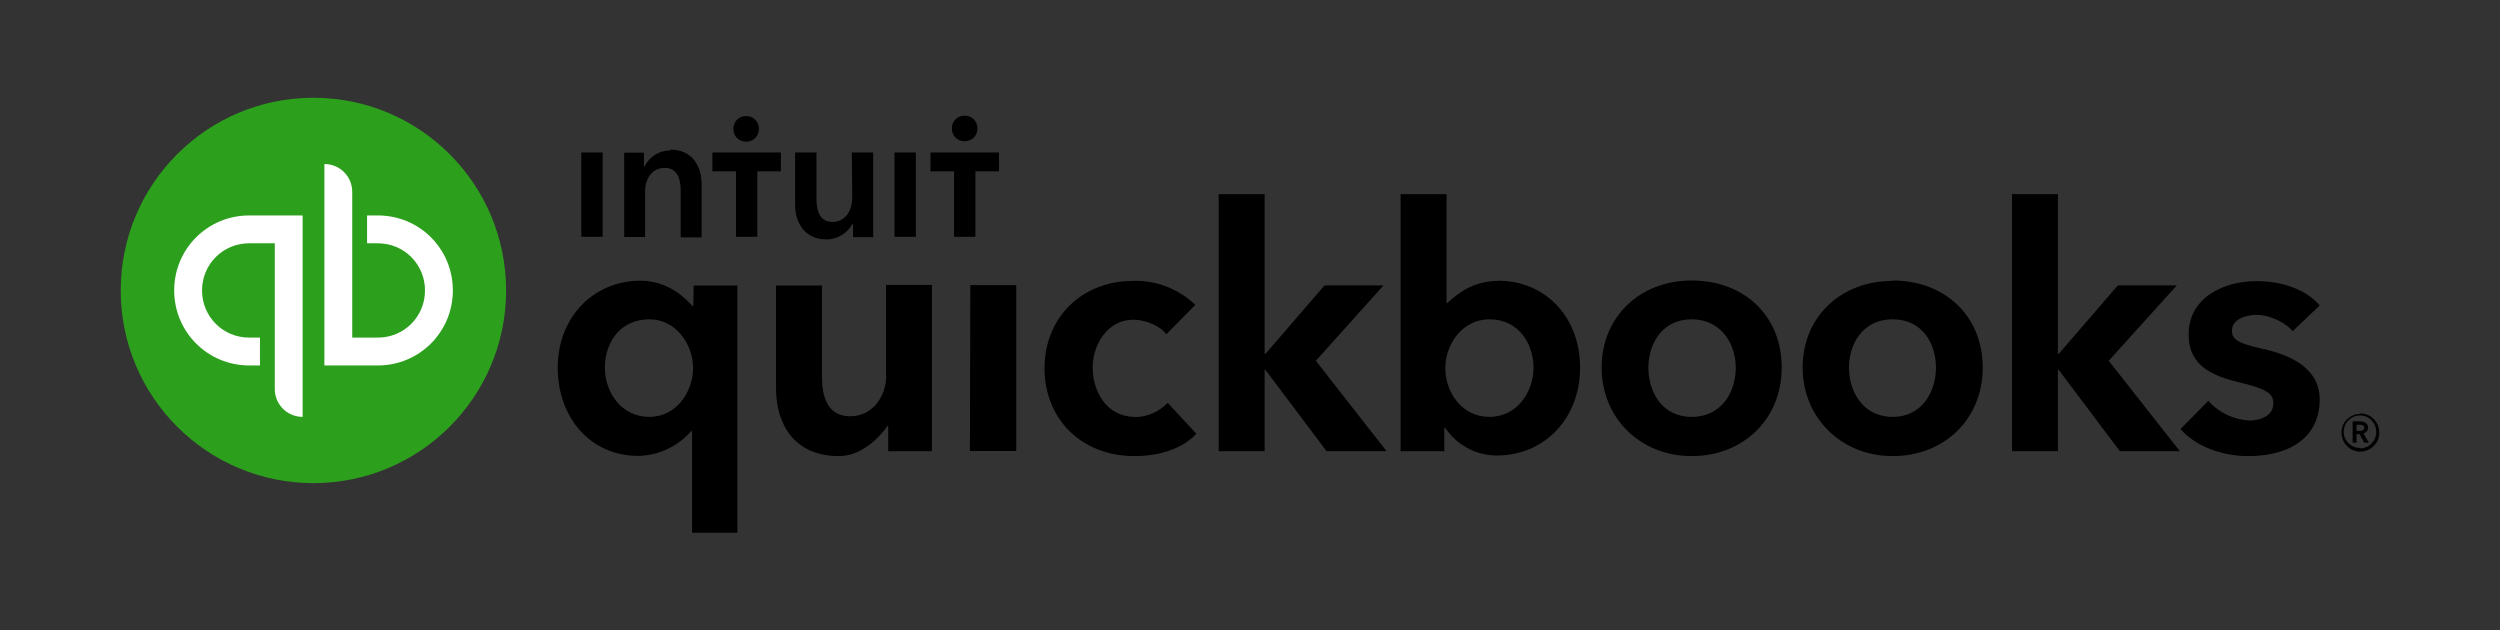 <?xml version="1.0" encoding="UTF-8"?> <svg xmlns="http://www.w3.org/2000/svg" id="Layer_1" viewBox="0 0 123 31"><rect x="0" y="0" width="123" height="31" fill="#333333" stroke="none"/><defs><style> .cls-1 { fill: #2ca01c; } .cls-2 { fill: #fff; } </style></defs><path d="M116.51,21.03c0-.21-.21-.3-.4-.3h-.36v1.05h.19v-.42h.15l.23.42h.23l-.27-.46c.13-.02.23-.15.23-.27v-.02ZM115.94,21.2v-.3h.17c.11,0,.21.02.21.15s-.13.15-.23.15h-.15ZM116.11,20.36c-.51.02-.93.44-.91.95s.44.93.95.91c.51-.02.93-.44.91-.95,0-.51-.42-.93-.93-.93,0,0-.02,0-.02.02h0ZM116.11,22.04c-.44,0-.8-.36-.8-.8s.36-.8.8-.8.8.36.8.8v.02c0,.44-.36.8-.8.8v-.02ZM55.83,20.51c-1.37,0-2.07-1.24-2.07-2.42s.76-2.36,2-2.36c.59,0,1.33.3,1.62.72l1.43-1.45c-.82-.78-1.92-1.22-3.06-1.18-2.53,0-4.36,1.81-4.36,4.3s1.81,4.32,4.43,4.32c1.22,0,2.36-.36,3.04-1.1l-1.41-1.52c-.42.44-1.01.7-1.62.7ZM47.72,22.19h2.28v-8.16h-2.26l-.02,8.16ZM43.6,18.5c0,.95-.63,1.98-1.77,1.98-.91,0-1.39-.63-1.39-1.96v-4.47h-2.26v5.06c0,1.69.84,3.33,3.1,3.33,1.05,0,1.94-.84,2.38-1.48h.04v1.24h2.15v-8.18h-2.26v4.47ZM34.12,15.07h-.04c-.32-.36-1.18-1.26-2.57-1.26-2.3,0-4.07,1.79-4.07,4.28s1.64,4.34,3.96,4.34c1.01-.02,1.94-.46,2.61-1.22h.04v5h2.23v-12.16h-2.15l-.02,1.03ZM31.95,20.51c-1.39,0-2.19-1.22-2.19-2.42s.72-2.38,2.19-2.38c1.33,0,2.15,1.26,2.15,2.4,0,1.14-.8,2.4-2.15,2.4ZM83.23,13.8c-2.55,0-4.43,1.79-4.43,4.28s1.9,4.36,4.43,4.36,4.43-1.81,4.43-4.36-1.85-4.28-4.43-4.28ZM83.23,20.51c-1.48,0-2.13-1.26-2.13-2.42s.67-2.38,2.13-2.38,2.17,1.22,2.17,2.38-.67,2.42-2.17,2.42h0ZM111.39,17.18c-1.16-.27-1.58-.42-1.58-.91,0-.63.84-.78,1.2-.78.7,0,1.48.42,1.79.8l1.33-1.26c-.63-.76-1.83-1.2-3.1-1.2-1.64,0-3.35.82-3.35,2.63,0,1.58,1.24,2.04,2.44,2.34,1.26.3,1.73.51,1.73,1.03,0,.74-.84.86-1.16.86-.78-.04-1.52-.38-2.04-.97l-1.37,1.39c.74.84,2.02,1.33,3.33,1.33,2.21,0,3.52-1.05,3.52-2.78,0-1.64-1.6-2.21-2.74-2.49h0ZM107.11,14.04h-2.91l-2.91,3.37h-.04v-7.86h-2.26v12.65h2.26v-4h.04l3.01,4h2.95l-3.5-4.45,3.35-3.71ZM73.72,13.82c-1.05,0-1.79.42-2.53,1.1h-.02v-5.37h-2.26v12.65h2.15v-1.16h.04c.57.86,1.52,1.37,2.55,1.37,2.32,0,4.09-1.81,4.09-4.32s-1.73-4.28-4.03-4.28v.02ZM73.28,20.51c-1.37,0-2.17-1.22-2.17-2.4s.84-2.4,2.17-2.4c1.45,0,2.17,1.22,2.17,2.38s-.78,2.42-2.17,2.42ZM68.08,14.04h-2.91l-2.91,3.37h-.04v-7.86h-2.26v12.65h2.26v-4h.04l3.01,4h2.95l-3.48-4.45,3.33-3.71ZM93.12,13.82c-2.57,0-4.43,1.79-4.43,4.26s1.9,4.36,4.43,4.36,4.43-1.81,4.43-4.36-1.88-4.28-4.43-4.28v.02ZM93.12,20.51c-1.48,0-2.15-1.26-2.15-2.42s.67-2.38,2.15-2.38,2.13,1.22,2.13,2.38-.67,2.42-2.13,2.42Z"></path><circle class="cls-1" cx="15.42" cy="14.29" r="9.48"></circle><path class="cls-2" d="M8.57,14.29c0,2.04,1.64,3.69,3.69,3.69h.53v-1.37h-.53c-1.29,0-2.32-1.03-2.32-2.32s1.03-2.32,2.32-2.32h1.26v7.17c0,.76.61,1.37,1.37,1.37h0v-9.91h-2.63c-2.04,0-3.69,1.64-3.69,3.69ZM18.59,10.6h-.53v1.37h.53c1.29,0,2.32,1.03,2.32,2.32s-1.03,2.32-2.32,2.32h-1.26v-7.17c0-.76-.61-1.37-1.37-1.37v9.91h2.63c2.04,0,3.69-1.64,3.69-3.69s-1.64-3.69-3.69-3.69Z"></path><path d="M36.71,6.97c.36,0,.63-.27.63-.63s-.27-.63-.63-.63-.63.27-.63.63.27.63.63.63ZM32.98,7.4c-.53,0-1.03.3-1.26.78h-.04v-.67h-.97v4.15h1.03v-2.28c0-.55.32-1.12.97-1.12s.78.61.78,1.1v2.32h1.03v-2.63c0-.84-.44-1.69-1.54-1.69v.04h0ZM28.6,11.65h1.05v-4.15h-1.05v4.15ZM47.46,6.95c.36,0,.63-.27.63-.63s-.27-.63-.63-.63-.63.27-.63.63.27.63.63.63ZM45.78,7.5v.93h1.16v3.22h1.05v-3.22h1.16v-.93h-3.37ZM44.01,11.65h1.05v-4.15h-1.05v4.15ZM35.05,8.43h1.16v3.22h1.05v-3.22h1.16v-.93h-3.37v.93ZM41.92,9.8c0,.55-.32,1.12-.97,1.12s-.78-.63-.78-1.12v-2.3h-1.05v2.59c0,.84.46,1.69,1.54,1.69.55,0,1.03-.3,1.29-.78h.02v.67h.99v-4.17h-1.05l.02,2.3h0Z"></path></svg> 